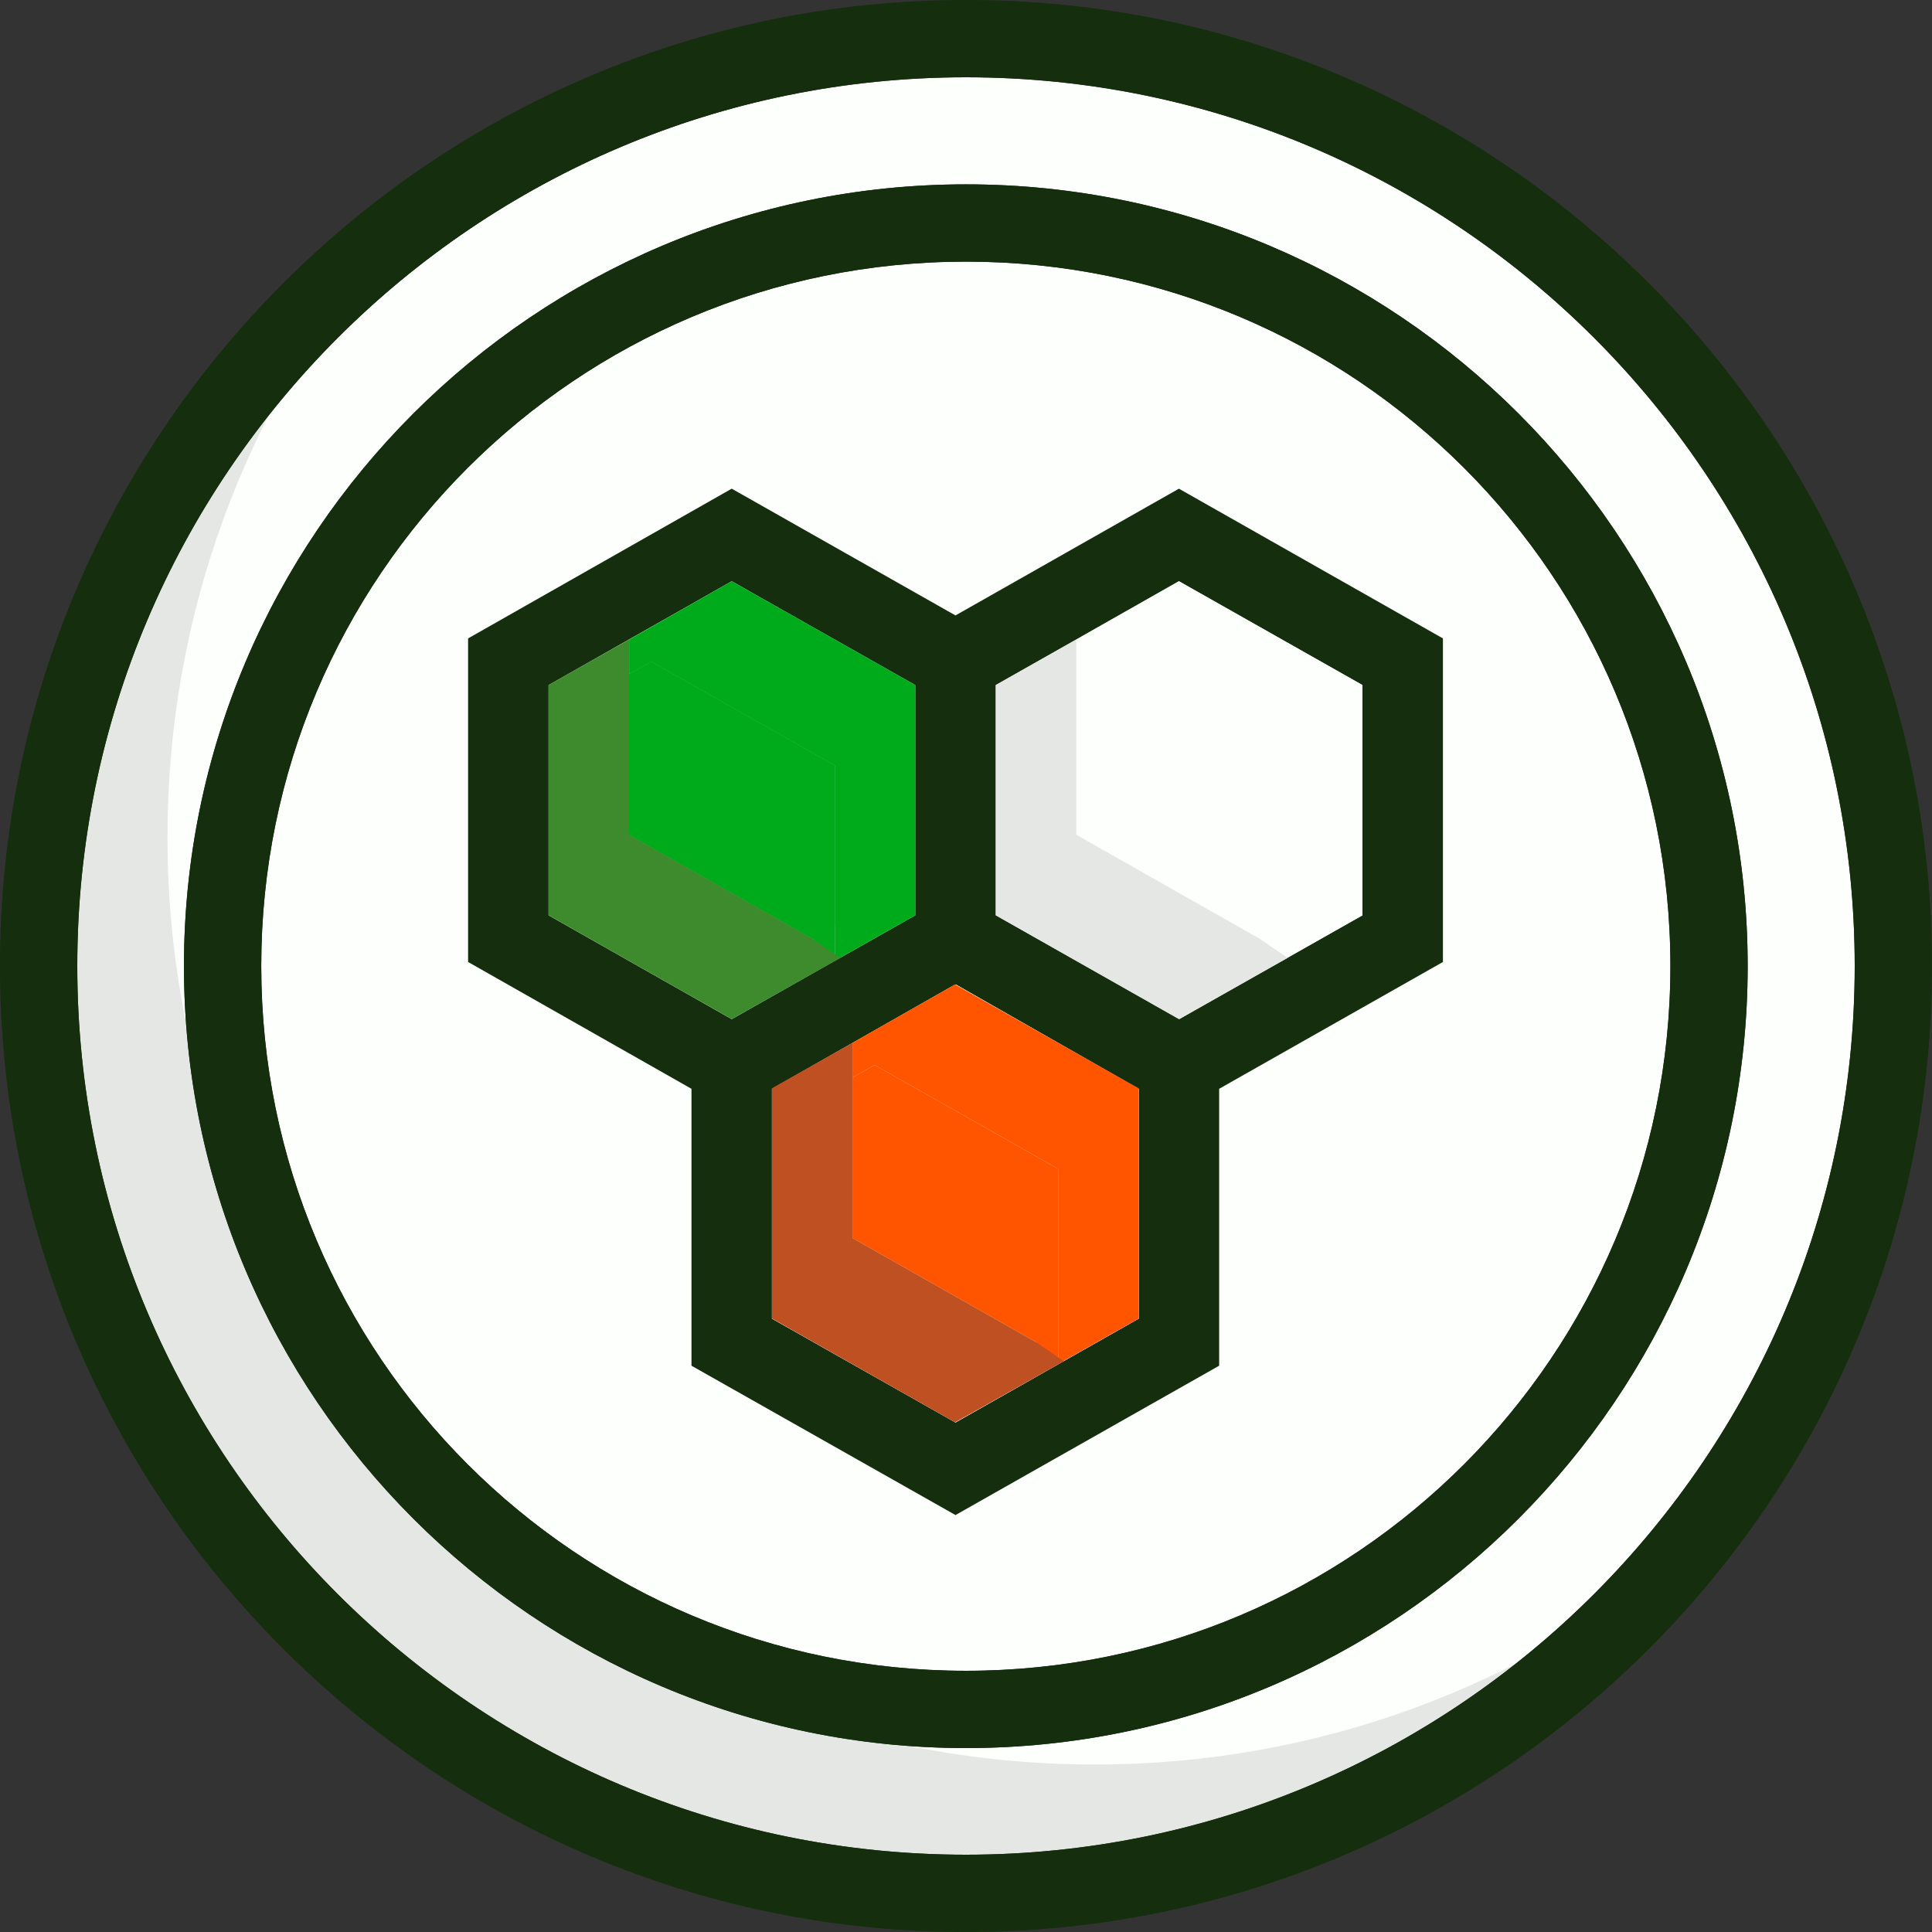 <svg xmlns="http://www.w3.org/2000/svg" width="64" height="64" viewBox="0 0 64 64" fill="none"><rect x="0" y="0" width="64" height="64" fill="#333333" stroke="none"/><g clip-path="url(#clip0_869_19846)"><mask id="mask0_869_19846" style="mask-type:luminance" maskUnits="userSpaceOnUse" x="0" y="0" width="64" height="64"><path d="M64 0H0V64H64V0Z" fill="white"></path></mask><g mask="url(#mask0_869_19846)"><path d="M32 62.721C48.96 62.721 62.72 48.961 62.72 32.001C62.72 15.041 48.96 1.281 32 1.281C15.04 1.281 1.28 15.041 1.28 32.001C1.28 48.961 15.04 62.721 32 62.721Z" fill="#FDFFFC"></path><path d="M32 62.719C15.027 62.719 1.28 48.959 1.28 31.999C1.28 22.425 5.654 13.879 12.52 8.252C8.16 13.545 5.547 20.332 5.547 27.732C5.547 44.692 19.294 58.452 36.267 58.452C43.667 58.452 50.454 55.839 55.747 51.479C50.12 58.345 41.56 62.719 32 62.719Z" fill="#E4E7E3"></path><path d="M32 0C14.347 0 0 14.36 0 32C0 49.64 14.347 64 32 64C49.653 64 64 49.653 64 32C64 14.347 49.64 0 32 0ZM32 61.44C15.76 61.44 2.56 48.24 2.56 32C2.56 15.76 15.76 2.56 32 2.56C48.24 2.56 61.44 15.773 61.44 32C61.44 48.227 48.227 61.44 32 61.44Z" fill="#152F0E"></path><path d="M56.614 31.998C56.614 45.585 45.574 56.625 32.001 56.625C18.427 56.625 7.374 45.585 7.374 31.998C7.374 18.411 18.427 7.385 32.001 7.385C45.574 7.385 56.614 18.425 56.614 31.998Z" fill="#FDFFFC"></path><path d="M32 6.107C17.72 6.107 6.094 17.721 6.094 32.001C6.094 46.281 17.72 57.907 32 57.907C46.28 57.907 57.894 46.281 57.894 32.001C57.894 17.721 46.28 6.107 32 6.107ZM32 55.347C19.107 55.347 8.654 44.894 8.654 32.001C8.654 19.107 19.107 8.667 32 8.667C44.894 8.667 55.334 19.121 55.334 32.001C55.334 44.881 44.894 55.347 32 55.347Z" fill="#152F0E"></path></g><path d="M27.652 25.362V30.669L26.905 31.095L20.839 27.655V22.335L21.572 21.922L27.652 25.362Z" fill="#00AB1B"></path><path d="M27.652 25.362V30.669L26.905 31.095L20.839 27.655V22.335L21.572 21.922L27.652 25.362Z" fill="#00AB1B"></path><path d="M31.639 32.615L25.572 36.069L31.652 32.629L31.639 32.615Z" fill="#152F0E"></path><path d="M45.133 22.696V30.323L39.066 33.763L32.986 30.323V22.696L39.053 19.256L45.133 22.696Z" fill="#FDFFFC"></path><path d="M31.665 32.615H31.639H31.652L37.719 36.069L31.665 32.615Z" fill="#152F0E"></path><path d="M39.053 16.188L31.652 20.387L24.239 16.188L15.506 21.148V31.867L22.906 36.068V45.241L31.652 50.188L40.386 45.241V36.068L47.799 31.867V21.148L39.053 16.188ZM18.172 30.321V22.694L24.239 19.254L30.319 22.694V30.321L24.239 33.761L18.172 30.321ZM37.719 43.681L31.652 47.121L25.573 43.681V36.068L31.639 32.614H31.666L37.719 36.068V43.681ZM45.133 30.321L39.066 33.761L32.986 30.321V22.694L39.053 19.254L45.133 22.694V30.321Z" fill="#152F0E"></path><path d="M37.719 36.069V43.682L31.652 47.122L25.572 43.682V36.069L31.639 32.615H31.666L37.719 36.069Z" fill="#FDFFFC"></path><path d="M30.32 22.694V30.321L27.653 31.827V25.361L21.573 21.921L20.84 22.334V21.187L24.24 19.254L30.32 22.694Z" fill="#00AB1B"></path><path d="M21.573 21.92L27.653 25.36V31.827L26.907 31.093L20.84 27.653V22.333L21.573 21.92Z" fill="#00AB1B"></path><path d="M27.84 31.732L24.239 33.759L18.173 30.319V22.692L20.84 21.186V27.652L26.906 31.092L27.84 31.732Z" fill="#3D8B2D"></path><path d="M45.133 22.694V30.321L42.467 31.827V25.361L36.387 21.921L35.653 22.334V21.187L39.053 19.254L45.133 22.694Z" fill="#FDFFFC"></path><path d="M36.387 21.92L42.467 25.36V31.827L41.707 31.093L35.653 27.653V22.333L36.387 21.92Z" fill="#FDFFFC"></path><path d="M42.653 31.732L39.053 33.759L32.986 30.319V22.692L35.653 21.186V27.652L41.72 31.092L42.653 31.732Z" fill="#E4E7E3"></path><path d="M37.719 36.053V43.68L35.053 45.187V38.72L28.973 35.28L28.239 35.693V34.547L31.639 32.613L37.719 36.053Z" fill="#FF5400"></path><path d="M28.973 35.279L35.053 38.719V45.186L34.306 44.453L28.239 41.013V35.693L28.973 35.279Z" fill="#FF5400"></path><path d="M35.239 45.092L31.639 47.118L25.572 43.678V36.052L28.239 34.545V41.012L34.306 44.452L35.239 45.092Z" fill="#BE5021"></path><path d="M32 0C14.347 0 0 14.36 0 32C0 49.64 14.347 64 32 64C49.653 64 64 49.653 64 32C64 14.347 49.64 0 32 0ZM32 61.44C15.76 61.44 2.56 48.24 2.56 32C2.56 15.76 15.76 2.56 32 2.56C48.24 2.56 61.44 15.773 61.44 32C61.44 48.227 48.227 61.44 32 61.44Z" fill="#152F0E"></path><path d="M32 6.107C17.72 6.107 6.094 17.721 6.094 32.001C6.094 46.281 17.72 57.907 32 57.907C46.28 57.907 57.894 46.281 57.894 32.001C57.894 17.721 46.28 6.107 32 6.107ZM32 55.347C19.107 55.347 8.654 44.894 8.654 32.001C8.654 19.107 19.107 8.667 32 8.667C44.894 8.667 55.334 19.121 55.334 32.001C55.334 44.881 44.894 55.347 32 55.347Z" fill="#152F0E"></path></g><defs><clipPath id="clip0_869_19846"><rect width="64" height="64" fill="white"></rect></clipPath></defs></svg>